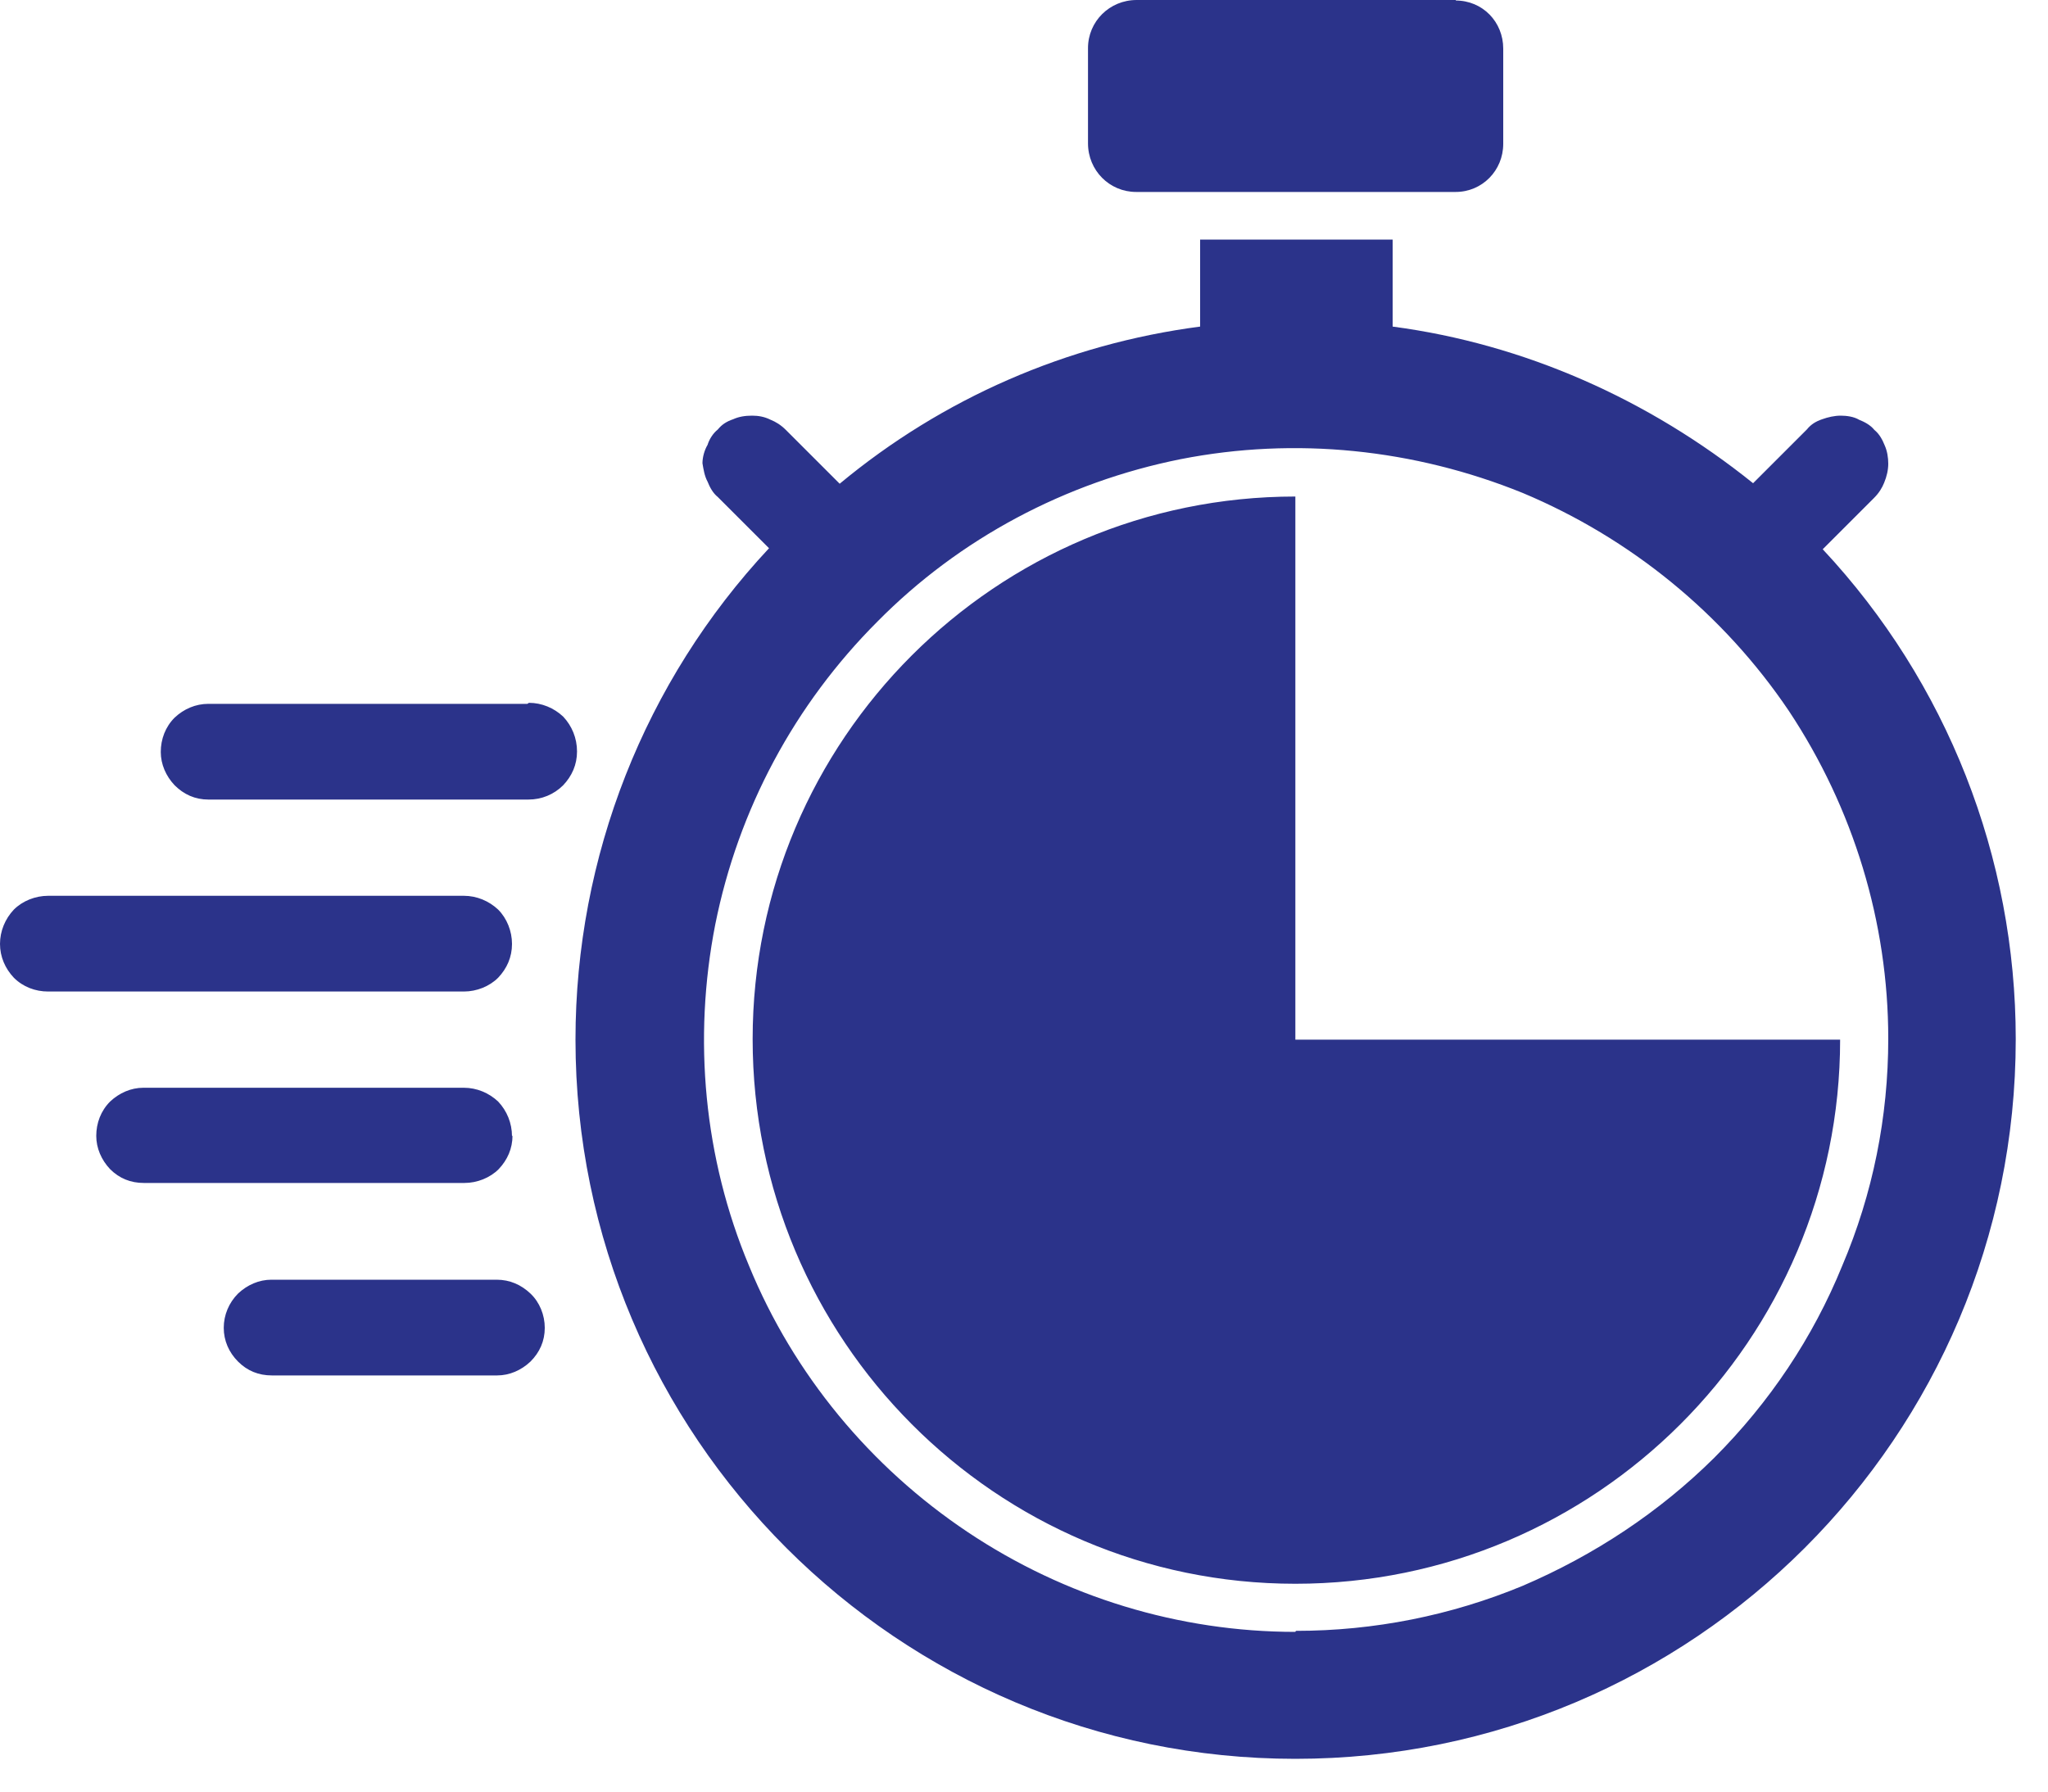 <svg xmlns="http://www.w3.org/2000/svg" width="40" height="35" fill="none"><path fill="#2B338A" d="M28.44 0H22.2c-.53 0-.95.42-.95.94V2.8c0 .53.42.95.94.95h6.24c.52 0 .93-.42.93-.94V.95c0-.52-.4-.94-.93-.94zM10.3 13.75H4.07c-.25 0-.48.1-.66.27-.18.18-.27.42-.27.67 0 .24.1.47.27.65.18.18.4.28.66.28h6.25c.26 0 .5-.1.68-.28.17-.18.27-.4.27-.66s-.1-.5-.27-.68c-.18-.17-.42-.27-.67-.27zM10 22.2c0-.26-.1-.5-.27-.68-.18-.17-.42-.27-.67-.27H2.8c-.24 0-.47.1-.65.27-.18.18-.27.42-.27.67 0 .24.1.47.27.65.18.18.4.27.66.27h6.26c.25 0 .5-.1.67-.27.17-.18.27-.4.27-.66zM9.7 25H5.3c-.24 0-.47.1-.65.27-.18.18-.28.42-.28.67 0 .25.1.48.28.66.18.18.4.27.66.27h4.4c.24 0 .47-.1.65-.27.18-.18.28-.4.28-.66 0-.25-.1-.5-.28-.67-.18-.17-.4-.27-.66-.27zM10 18.44c0-.25-.1-.5-.27-.67-.18-.17-.42-.27-.67-.27H.94c-.25 0-.5.1-.67.27-.17.18-.27.42-.27.67 0 .25.1.48.27.66.18.18.42.27.67.27h8.12c.25 0 .5-.1.67-.27.17-.18.27-.4.27-.66zM25.3 20.3V9.7c-5.85 0-10.6 4.75-10.6 10.6 0 5.87 4.75 10.64 10.6 10.64 5.87 0 10.64-4.77 10.64-10.63H25.3zM35.6 10.73l1-1c.1-.1.16-.2.2-.3.05-.12.08-.25.08-.37s-.02-.25-.07-.36c-.04-.1-.1-.22-.2-.3-.08-.1-.2-.16-.3-.2-.1-.06-.24-.08-.36-.08s-.25.03-.36.07c-.12.04-.22.1-.3.2l-1.05 1.05C32.2 7.8 29.77 6.72 27.2 6.38v-1.7h-3.76v1.7c-2.6.34-5.03 1.4-7.04 3.07L15.35 8.4c-.1-.1-.2-.16-.3-.2-.12-.06-.24-.08-.36-.08-.14 0-.26.02-.37.07-.12.04-.22.1-.3.2-.1.08-.17.2-.2.3-.06.1-.1.24-.1.36.02.12.04.25.1.36.04.1.1.22.2.3l1 1c-2.43 2.6-3.78 6.03-3.78 9.6 0 7.75 6.3 14.05 14.06 14.05 7.77 0 14.07-6.3 14.07-14.06 0-3.55-1.34-6.97-3.77-9.57zM25.3 31.88c-2.27 0-4.5-.68-6.4-1.95-1.9-1.27-3.4-3.08-4.27-5.2-.88-2.1-1.1-4.43-.66-6.67.45-2.25 1.55-4.3 3.17-5.92 1.6-1.62 3.67-2.72 5.92-3.17 2.24-.44 4.56-.2 6.68.66 2.1.88 3.92 2.36 5.2 4.26 1.26 1.9 1.94 4.13 1.94 6.4 0 1.53-.3 3.03-.9 4.44-.57 1.4-1.42 2.67-2.5 3.75-1.07 1.06-2.34 1.9-3.74 2.5-1.4.58-2.9.88-4.43.88z"/></svg>